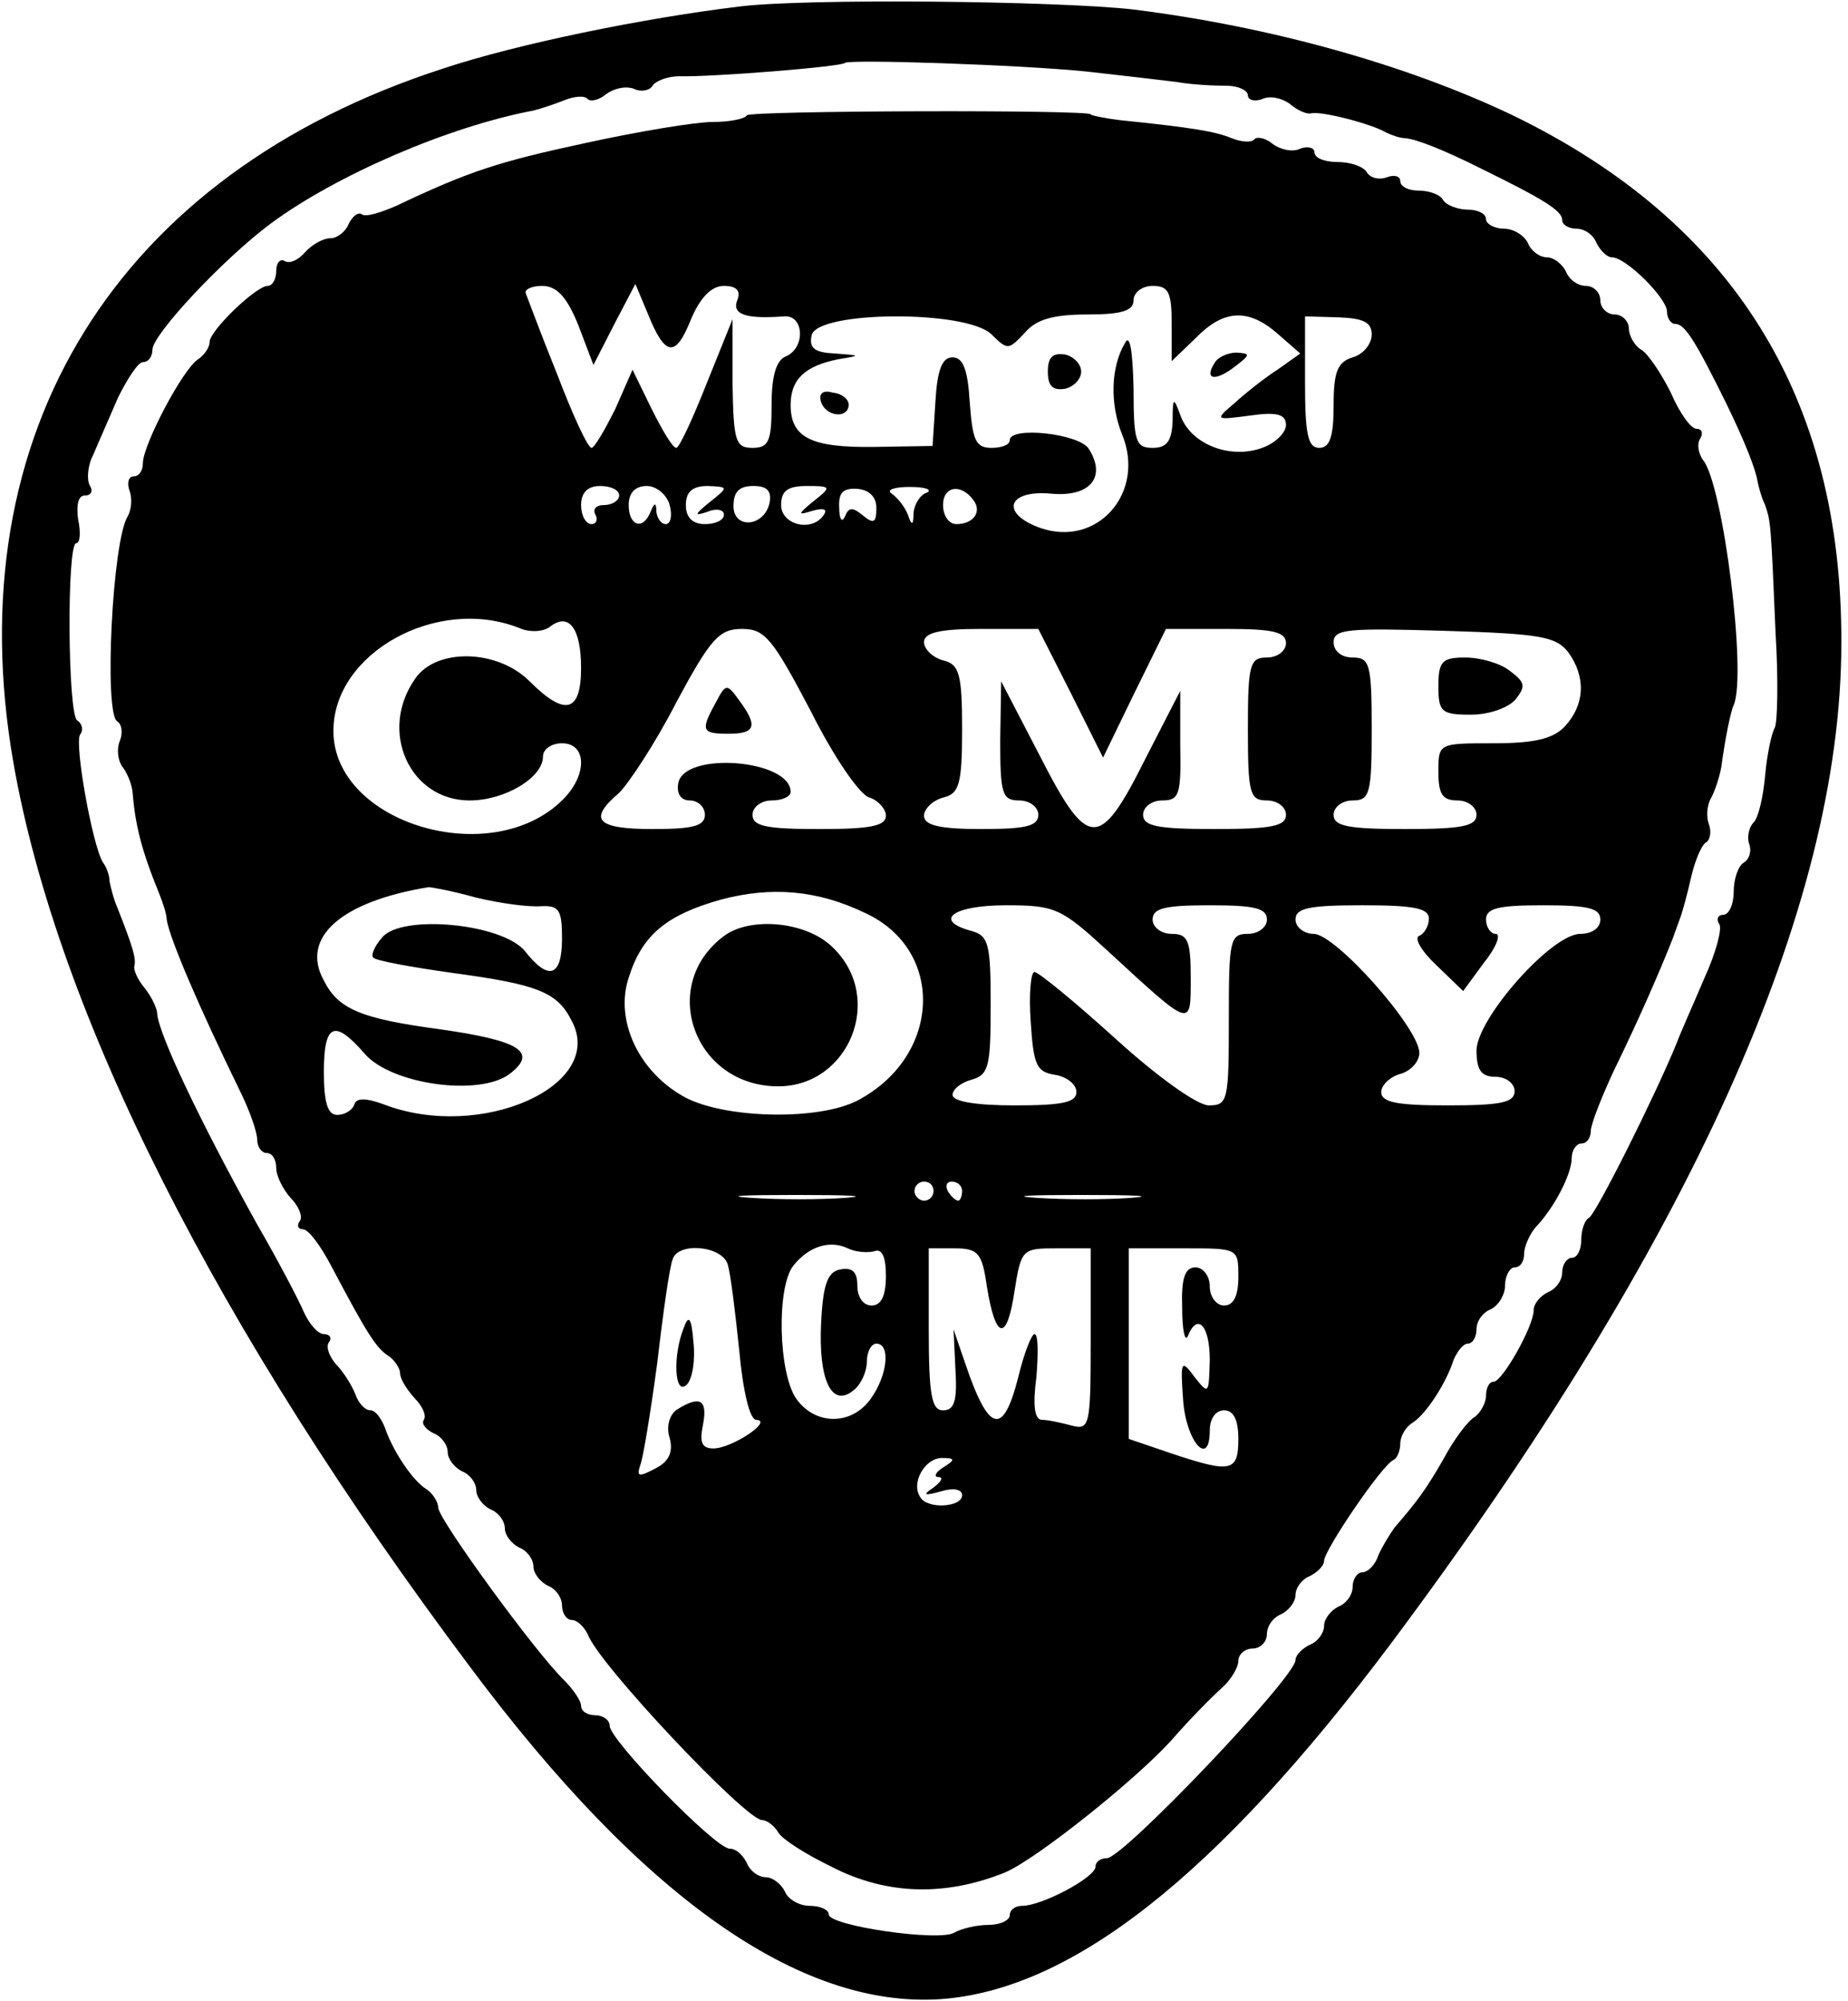 <?xml version="1.0" standalone="no"?>
<!DOCTYPE svg PUBLIC "-//W3C//DTD SVG 20010904//EN"
 "http://www.w3.org/TR/2001/REC-SVG-20010904/DTD/svg10.dtd">
<svg version="1.0" xmlns="http://www.w3.org/2000/svg"
 width="194pt" height="210pt" viewBox="0 0 194 210"
 preserveAspectRatio="xMidYMid meet">

<g transform="translate(0,210) scale(0.1,-0.1)"
fill="#000000" stroke="none">
<path d="M775 2093 c-99 -12 -232 -39 -310 -65 -343 -111 -511 -383 -451 -728
46 -263 213 -594 480 -950 180 -241 345 -357 492 -348 138 9 291 129 474 373
314 420 473 772 473 1050 1 258 -114 442 -345 554 -111 53 -254 93 -398 111
-78 9 -346 12 -415 3z m365 -68 c36 -4 79 -9 95 -11 17 -3 40 -4 53 -4 12 0
22 -5 22 -10 0 -5 7 -7 15 -4 8 4 21 1 29 -5 8 -7 18 -11 22 -10 10 3 64 -11
79 -20 6 -3 15 -6 20 -6 12 -1 40 -12 80 -32 65 -32 85 -44 85 -54 0 -5 7 -9
15 -9 9 0 18 -7 21 -15 4 -8 11 -15 16 -15 15 0 58 -43 58 -57 0 -7 4 -13 9
-13 10 0 22 -20 54 -85 18 -37 30 -67 32 -80 1 -5 4 -17 8 -25 6 -18 6 -18 11
-135 3 -49 2 -94 -1 -99 -3 -5 -8 -27 -10 -50 -2 -22 -7 -44 -12 -49 -5 -5 -7
-15 -5 -22 3 -7 1 -16 -5 -20 -6 -3 -11 -17 -11 -31 0 -13 -5 -24 -11 -24 -5
0 -8 -4 -4 -10 3 -5 -4 -31 -16 -57 -11 -26 -25 -57 -29 -68 -22 -54 -85 -180
-92 -183 -4 -2 -8 -12 -8 -23 0 -10 -4 -19 -10 -19 -5 0 -10 -7 -10 -15 0 -9
-7 -18 -15 -21 -8 -4 -15 -12 -15 -19 0 -17 -33 -75 -42 -75 -5 0 -8 -7 -8
-15 0 -7 -6 -18 -12 -22 -7 -4 -22 -24 -32 -43 -19 -33 -27 -44 -52 -73 -5 -7
-13 -20 -17 -29 -3 -10 -11 -18 -17 -18 -5 0 -10 -7 -10 -15 0 -9 -7 -18 -15
-21 -8 -4 -15 -13 -15 -20 0 -8 -7 -17 -15 -20 -8 -4 -15 -11 -15 -16 0 -18
-181 -208 -198 -208 -7 0 -12 -4 -12 -9 0 -11 -56 -41 -77 -41 -7 0 -13 -4
-13 -10 0 -5 -10 -10 -22 -10 -13 0 -29 -4 -36 -8 -15 -10 -132 7 -132 19 0 5
-9 9 -20 9 -11 0 -23 7 -26 15 -4 8 -13 15 -20 15 -8 0 -17 7 -20 15 -4 8 -11
15 -18 15 -15 0 -126 114 -126 129 0 6 -7 11 -15 11 -8 0 -15 4 -15 10 0 5 -8
17 -18 27 -30 29 -132 169 -132 181 0 6 -6 15 -12 19 -15 9 -36 41 -44 65 -4
10 -10 18 -15 18 -6 0 -13 8 -16 17 -4 10 -13 24 -20 31 -7 8 -11 18 -8 23 4
5 1 9 -5 9 -6 0 -15 10 -21 23 -5 12 -27 54 -49 92 -61 110 -103 199 -105 221
0 6 -6 18 -13 27 -7 8 -12 19 -11 23 2 8 -1 19 -18 62 -4 9 -7 22 -8 27 0 6
-3 15 -7 20 -11 18 -30 124 -24 134 4 5 2 12 -3 15 -10 7 -11 186 -1 186 4 0
5 11 2 25 -2 15 0 25 7 25 7 0 9 5 5 11 -3 6 -2 21 4 32 5 12 17 39 26 60 10
20 21 37 26 37 6 0 10 6 10 13 0 16 75 96 125 133 68 50 185 101 275 118 8 2
23 7 33 11 10 4 21 5 24 1 3 -3 12 -1 19 5 8 6 20 9 29 6 8 -4 17 -2 20 3 3 5
16 10 28 10 34 -1 171 10 174 14 5 4 184 -2 253 -9z"/>
<path d="M784 1979 c-2 -4 -19 -7 -36 -7 -18 0 -78 -10 -133 -22 -93 -20 -123
-30 -199 -66 -16 -7 -32 -12 -36 -9 -4 3 -10 -2 -14 -10 -3 -8 -12 -15 -19
-15 -8 0 -20 -7 -27 -15 -7 -8 -16 -12 -21 -9 -5 3 -9 -2 -9 -10 0 -9 -4 -16
-9 -16 -12 0 -61 -47 -61 -59 0 -6 -6 -14 -12 -18 -16 -10 -58 -90 -58 -109 0
-8 -4 -14 -10 -14 -5 0 -7 -7 -4 -15 3 -8 2 -20 -2 -27 -16 -25 -25 -206 -11
-215 5 -3 6 -12 3 -20 -4 -9 -2 -21 2 -27 5 -6 10 -18 11 -26 3 -36 9 -61 29
-110 3 -8 7 -19 7 -25 3 -20 35 -94 76 -178 11 -22 19 -45 19 -53 0 -8 5 -14
10 -14 6 0 10 -7 10 -16 0 -8 7 -22 15 -31 8 -8 13 -19 10 -24 -4 -5 -2 -9 3
-9 6 0 19 -18 30 -39 37 -70 47 -86 60 -94 6 -4 12 -13 12 -18 0 -6 7 -17 15
-26 8 -8 13 -18 10 -23 -3 -4 2 -10 10 -14 8 -3 15 -12 15 -20 0 -7 7 -16 15
-20 8 -3 15 -12 15 -20 0 -7 7 -16 15 -20 8 -3 15 -12 15 -20 0 -7 7 -16 15
-20 8 -3 15 -12 15 -20 0 -7 7 -16 15 -20 8 -3 15 -12 15 -21 0 -8 5 -15 10
-15 6 0 13 -7 17 -15 11 -31 166 -195 183 -195 5 0 13 -6 17 -13 4 -7 29 -23
56 -36 58 -30 120 -31 182 -6 33 14 137 97 175 139 19 22 43 46 53 55 9 8 17
21 17 28 0 7 7 13 15 13 8 0 15 7 15 15 0 9 7 18 15 21 8 4 15 13 15 20 0 8 7
17 15 20 8 4 15 11 15 16 0 11 61 101 73 106 4 2 7 10 7 17 0 8 6 18 13 22 14
9 35 41 43 66 4 9 10 17 15 17 5 0 9 7 9 15 0 9 7 18 15 21 8 4 15 15 15 25 0
10 5 19 10 19 6 0 10 6 10 14 0 8 6 21 12 28 20 21 38 56 38 73 0 8 5 15 10
15 6 0 10 6 10 13 0 7 11 35 24 63 24 49 47 101 62 139 4 11 8 22 9 25 1 3 6
20 10 38 4 18 11 35 16 38 4 2 6 11 3 19 -3 8 -2 20 2 27 4 7 9 22 11 33 4 30
10 59 13 65 14 32 -11 231 -32 257 -5 7 -7 17 -3 23 3 5 2 10 -4 10 -6 0 -18
17 -27 38 -10 20 -24 41 -31 45 -7 4 -13 15 -13 22 0 8 -7 15 -15 15 -8 0 -15
7 -15 15 0 8 -7 15 -15 15 -9 0 -18 7 -21 15 -4 8 -13 15 -20 15 -8 0 -17 7
-20 15 -4 8 -15 15 -25 15 -10 0 -19 5 -19 10 0 6 -9 10 -19 10 -11 0 -23 5
-26 10 -3 6 -15 10 -26 10 -10 0 -19 4 -19 10 0 5 -6 7 -14 4 -8 -3 -17 -1
-21 5 -3 6 -17 11 -31 11 -13 0 -24 4 -24 10 0 5 -7 7 -15 4 -8 -4 -21 -1 -29
5 -7 6 -16 8 -19 5 -3 -4 -14 -3 -24 1 -17 7 -40 11 -118 19 -16 2 -30 5 -30
6 0 5 -357 4 -361 -1z m-177 -220 l16 -42 22 43 22 42 13 -31 c18 -45 29 -47
45 -7 10 24 22 36 35 36 13 0 18 -5 14 -15 -6 -15 9 -20 49 -17 21 2 23 -33 2
-42 -10 -4 -15 -20 -15 -51 0 -38 -3 -45 -20 -45 -18 0 -20 7 -21 68 l0 67
-27 -67 c-15 -38 -29 -68 -32 -68 -4 0 -15 19 -26 41 l-20 41 -18 -41 c-11
-22 -22 -41 -25 -41 -4 0 -20 35 -36 77 -17 42 -31 80 -33 85 -2 4 6 8 17 8
15 0 26 -11 38 -41z m623 1 l0 -39 25 24 c29 30 55 32 86 5 l24 -21 -24 -17
c-14 -9 -34 -25 -45 -35 -21 -18 -21 -18 17 -13 28 4 37 1 37 -10 0 -8 -11
-19 -25 -24 -33 -12 -73 3 -85 32 -8 22 -9 22 -9 -4 -1 -21 -6 -28 -21 -28
-18 0 -20 7 -20 63 -1 40 -4 57 -9 47 -15 -25 -16 -64 -3 -96 25 -61 -26 -119
-86 -98 -42 15 -35 40 11 36 41 -4 59 17 40 47 -10 16 -83 24 -83 9 0 -5 -9
-8 -19 -8 -17 0 -20 8 -23 48 -2 34 -7 47 -18 47 -11 0 -16 -13 -18 -46 l-3
-47 -61 -1 c-67 -1 -88 10 -88 44 0 27 15 41 50 48 24 4 24 4 -3 6 -21 1 -28
5 -25 19 5 26 163 27 189 1 17 -17 18 -16 35 2 12 14 30 19 66 19 36 0 48 4
48 15 0 8 9 15 20 15 17 0 20 -7 20 -40z m210 -11 c0 -10 -9 -21 -20 -24 -16
-5 -20 -15 -20 -51 0 -32 -4 -44 -15 -44 -12 0 -15 14 -15 69 l0 69 35 -1 c26
-1 35 -5 35 -18z m-790 -169 c0 -5 -7 -10 -16 -10 -8 0 -12 -4 -9 -10 3 -5 1
-10 -4 -10 -6 0 -11 9 -11 20 0 13 7 20 20 20 11 0 20 -4 20 -10z m53 -10 c3
-11 1 -20 -4 -20 -5 0 -9 6 -10 13 0 10 -2 10 -6 0 -8 -20 -23 -15 -23 7 0 13
7 20 19 20 10 0 21 -9 24 -20z m42 3 c-16 -13 -17 -15 -2 -10 9 4 17 2 17 -3
0 -6 -9 -10 -20 -10 -13 0 -20 7 -20 20 0 14 7 20 23 20 22 -1 22 -1 2 -17z
m63 0 c-5 -26 -38 -29 -38 -4 0 15 6 21 21 21 14 0 19 -5 17 -17z m46 1 c-17
-14 -17 -15 -1 -10 11 3 16 2 12 -4 -12 -19 -45 -11 -45 10 0 15 7 20 27 20
26 0 26 -1 7 -16z m66 -7 c0 -16 -3 -17 -14 -8 -11 9 -15 9 -19 -1 -3 -7 -6
-3 -6 9 -1 16 4 21 19 20 12 -1 20 -8 20 -20z m53 16 c-7 -2 -13 -12 -14 -21
0 -14 -2 -14 -6 -2 -3 8 -11 18 -17 22 -6 4 3 7 19 7 17 0 24 -3 18 -6z m49
-8 c9 -12 0 -25 -18 -25 -8 0 -14 9 -14 20 0 20 19 23 32 5z m-477 -134 c11
-5 25 -4 32 1 20 16 33 -1 33 -43 0 -47 -17 -51 -54 -14 -34 34 -98 35 -120 3
-39 -55 -6 -128 57 -128 37 0 77 24 77 46 0 8 9 14 20 14 26 0 27 -33 1 -59
-75 -75 -241 -25 -241 72 0 82 109 142 195 108z m306 -87 c24 -48 52 -89 62
-91 9 -3 17 -12 17 -19 0 -11 -17 -14 -70 -14 -56 0 -70 3 -70 15 0 8 9 15 20
15 11 0 20 4 20 9 0 34 -112 43 -118 9 -2 -11 3 -18 12 -18 9 0 16 -7 16 -15
0 -12 -13 -15 -55 -15 -59 0 -68 10 -35 38 10 10 38 52 60 95 36 67 45 77 69
77 24 0 32 -10 72 -86z m273 19 l34 -68 33 68 33 67 63 0 c49 0 63 -3 63 -15
0 -8 -9 -15 -20 -15 -18 0 -20 -7 -20 -75 0 -68 2 -75 20 -75 11 0 20 -7 20
-15 0 -12 -15 -15 -75 -15 -60 0 -75 3 -75 15 0 8 9 15 20 15 18 0 20 6 19 58
l0 57 -37 -72 c-48 -96 -60 -95 -111 5 l-40 77 -1 -62 c0 -56 2 -63 20 -63 11
0 20 -7 20 -15 0 -12 -13 -15 -60 -15 -44 0 -60 4 -60 14 0 7 9 16 20 19 17 4
20 14 20 72 0 58 -3 68 -20 72 -11 3 -20 12 -20 19 0 10 16 14 60 14 l60 0 34
-67z m522 43 c19 -26 18 -55 -3 -78 -12 -13 -31 -18 -75 -18 -58 0 -58 0 -58
-30 0 -23 4 -30 20 -30 11 0 20 -7 20 -15 0 -12 -15 -15 -75 -15 -60 0 -75 3
-75 15 0 8 9 15 20 15 18 0 20 7 20 75 0 68 -2 75 -20 75 -12 0 -20 7 -20 16
0 14 15 15 116 12 101 -3 117 -6 130 -22z m-1146 -258 c25 -6 55 -10 68 -9 19
1 22 -4 22 -34 0 -40 -14 -45 -39 -13 -24 29 -130 39 -150 14 -8 -9 -12 -19
-9 -21 2 -3 40 -10 83 -16 89 -12 110 -20 125 -50 37 -68 -95 -127 -197 -88
-19 7 -29 7 -31 0 -2 -6 -10 -11 -18 -11 -10 0 -14 13 -14 45 0 51 11 56 43
19 28 -32 120 -45 152 -21 30 23 11 35 -74 47 -82 11 -106 21 -121 51 -25 45
18 83 110 98 3 0 25 -4 50 -11z m408 -16 c85 -39 80 -151 -8 -197 -41 -21
-137 -19 -180 3 -49 26 -75 81 -60 126 14 45 40 66 97 82 53 14 101 10 151
-14z m255 -40 c89 -82 87 -81 87 -28 0 39 -3 46 -20 46 -11 0 -20 7 -20 15 0
12 13 15 60 15 47 0 60 -3 60 -15 0 -8 -9 -15 -20 -15 -19 0 -20 -7 -20 -90 0
-85 -1 -90 -21 -90 -12 0 -54 30 -98 70 -43 39 -81 70 -85 70 -4 0 -6 -24 -4
-52 3 -46 6 -53 26 -56 12 -2 22 -10 22 -18 0 -11 -15 -14 -65 -14 -40 0 -65
4 -65 11 0 6 9 13 20 16 18 5 20 14 20 78 0 64 -2 73 -20 78 -41 11 -20 27 36
27 52 0 58 -3 107 -48z m337 34 c0 -8 -5 -16 -10 -18 -6 -2 2 -16 18 -31 l28
-27 22 30 c13 16 18 30 12 30 -5 0 -10 7 -10 15 0 12 13 15 60 15 47 0 60 -3
60 -15 0 -9 -9 -15 -21 -15 -30 0 -108 -88 -109 -122 0 -21 5 -28 20 -28 11 0
20 -7 20 -15 0 -12 -14 -15 -70 -15 -53 0 -70 3 -70 14 0 7 9 16 20 19 11 3
20 13 20 22 0 26 -88 125 -111 125 -10 0 -19 7 -19 15 0 12 14 15 70 15 54 0
70 -3 70 -14z m-520 -286 c0 -5 -4 -10 -10 -10 -5 0 -10 5 -10 10 0 6 5 10 10
10 6 0 10 -4 10 -10z m30 0 c0 -5 -2 -10 -4 -10 -3 0 -8 5 -11 10 -3 6 -1 10
4 10 6 0 11 -4 11 -10z m-122 -7 c-26 -2 -71 -2 -100 0 -29 2 -8 3 47 3 55 0
79 -1 53 -3z m300 0 c-26 -2 -71 -2 -100 0 -29 2 -8 3 47 3 55 0 79 -1 53 -3z
m-270 -56 c8 3 12 -6 12 -26 0 -21 -5 -31 -15 -31 -9 0 -15 9 -15 21 0 14 -5
19 -17 17 -14 -2 -19 -15 -21 -56 -3 -60 11 -90 34 -71 8 6 14 20 14 30 0 11
5 19 10 19 15 0 12 -33 -6 -58 -20 -28 -58 -28 -78 0 -19 27 -21 118 -3 140
16 20 38 27 57 18 8 -4 21 -5 28 -3z m-154 -14 c3 -10 8 -51 12 -90 4 -43 11
-73 18 -73 18 -1 -26 -30 -45 -30 -12 0 -15 6 -11 25 5 26 -3 31 -27 16 -8 -5
-12 -18 -8 -30 4 -15 -1 -25 -15 -32 -17 -9 -20 -9 -16 3 3 7 11 56 18 108 6
52 13 101 16 108 5 19 52 15 58 -5z m272 -23 c9 -56 21 -59 29 -5 7 44 8 45
44 45 l36 0 0 -96 c0 -90 -1 -95 -20 -90 -11 3 -25 6 -31 6 -8 0 -10 15 -6 45
2 25 2 45 -2 45 -3 0 -11 -20 -17 -45 -16 -63 -31 -59 -56 15 l-12 35 2 -42
c2 -33 -1 -43 -13 -43 -12 0 -15 16 -15 85 l0 85 27 0 c25 0 29 -5 34 -40z
m264 10 c0 -20 -5 -30 -15 -30 -8 0 -15 9 -15 20 0 11 -7 20 -15 20 -11 0 -15
-11 -14 -42 0 -24 3 -37 6 -30 10 25 23 11 23 -25 -1 -36 -1 -37 -16 -18 -14
19 -15 17 -12 -24 3 -44 28 -72 28 -32 0 12 6 21 15 21 10 0 15 -10 15 -30 0
-35 -8 -36 -71 -15 l-44 15 0 100 0 100 58 0 c57 0 57 0 57 -30z m-310 -200
c-8 -5 -10 -10 -5 -10 6 0 3 -5 -5 -11 -12 -8 -10 -9 8 -4 13 4 22 2 22 -4 0
-13 -37 -15 -44 -2 -10 15 5 41 23 41 14 0 14 -2 1 -10z"/>
<path d="M1100 1710 c0 -15 5 -20 18 -18 9 2 17 10 17 18 0 8 -8 16 -17 18
-13 2 -18 -3 -18 -18z"/>
<path d="M1275 1719 c-11 -17 0 -20 21 -4 17 13 17 14 2 15 -9 0 -20 -5 -23
-11z"/>
<path d="M862 1678 c5 -15 28 -18 29 -3 0 6 -7 12 -17 13 -10 3 -15 -1 -12
-10z"/>
<path d="M751 1362 c-16 -29 -14 -32 14 -32 28 0 31 8 11 35 -13 18 -14 18
-25 -3z"/>
<path d="M1510 1380 c0 -27 3 -30 34 -30 19 0 39 7 47 16 11 14 10 18 -6 30
-10 8 -31 14 -47 14 -24 0 -28 -4 -28 -30z"/>
<path d="M759 1117 c-68 -52 -30 -157 58 -157 74 0 112 92 58 145 -27 28 -88
34 -116 12z"/>
<path d="M718 707 c-12 -29 -10 -73 3 -60 6 6 9 26 7 44 -2 26 -5 30 -10 16z"/>
</g>
</svg>
